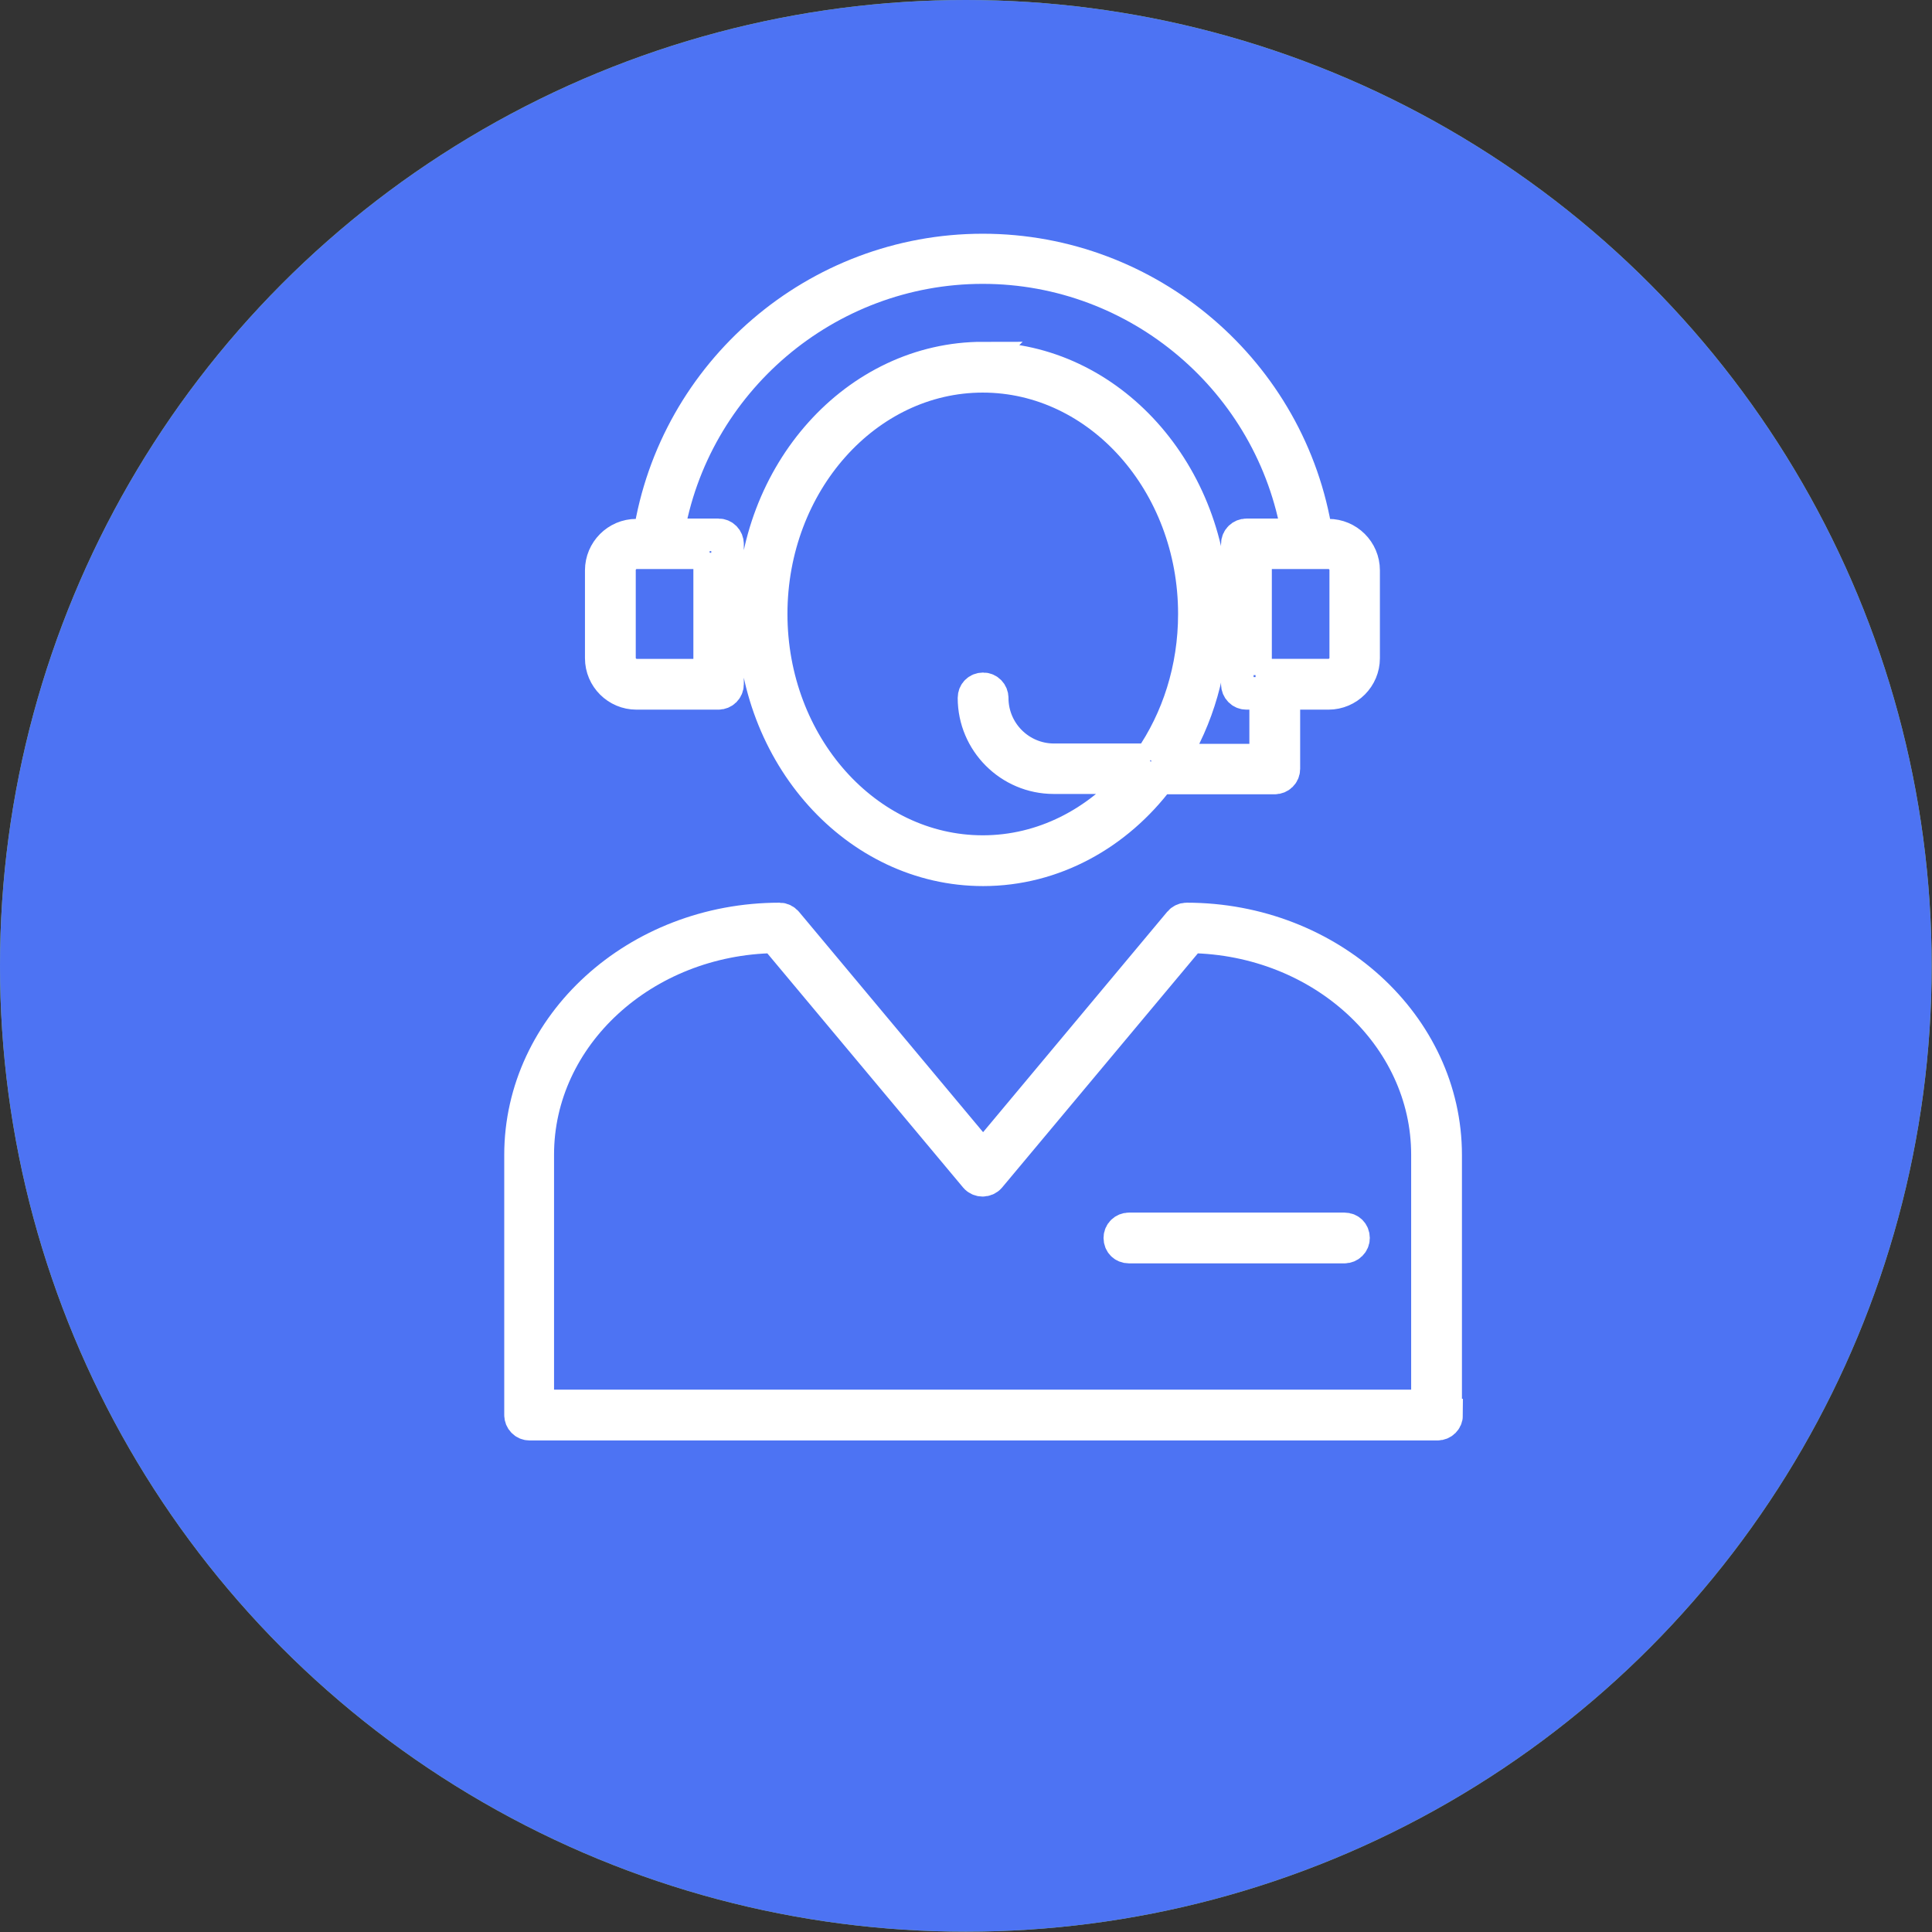 <?xml version="1.0" encoding="UTF-8"?>
<svg id="Capa_2" data-name="Capa 2" xmlns="http://www.w3.org/2000/svg" xmlns:xlink="http://www.w3.org/1999/xlink" viewBox="0 0 59.35 59.35">
  <rect x="0" y="0" width="59.35" height="59.35" fill="#333333" stroke="none"/>
  <defs>
    <style>
      .cls-1 {
        clip-path: url(#clippath);
      }

      .cls-2, .cls-3 {
        fill: #9cc14f;
      }

      .cls-4 {
        fill: none;
        stroke: #fff;
        stroke-miterlimit: 10;
      }

      .cls-5 {
        fill: #4d73f3;
        fill-rule: evenodd;
      }

      .cls-5, .cls-3 {
        stroke-width: 0px;
      }
    </style>
    <clipPath id="clippath">
      <circle class="cls-3" cx="29.67" cy="29.67" r="29.67"/>
    </clipPath>
  </defs>
  <g id="Capa_1-2" data-name="Capa 1">
    <g>
      <circle class="cls-2" cx="29.67" cy="29.67" r="29.67"/>
      <g class="cls-1">
        <g>
          <path class="cls-5" d="M13.15-6.32h33.09c9.43,0,17.18,7.71,17.18,17.12v33.22c0,9.42-7.75,17.12-17.18,17.12H13.15c-9.46,0-17.18-7.71-17.18-17.12V10.8C-4.04,1.39,3.69-6.32,13.15-6.32h0Z"/>
          <path class="cls-4" d="M30.2,11c-3.89,0-7.06,3.52-7.06,7.86s3.17,7.86,7.06,7.86c2.17,0,4.12-1.1,5.41-2.82h3.55c.15,0,.28-.12.28-.28v-2.32h1.37c.6,0,1.08-.49,1.08-1.08v-2.7c0-.6-.49-1.08-1.08-1.08h-.37c-.78-5.01-5.14-8.76-10.25-8.76s-9.46,3.75-10.24,8.76h-.4c-.6,0-1.08.49-1.08,1.08v2.7c0,.6.49,1.08,1.08,1.08h2.52c.15,0,.28-.12.28-.28v-4.31c0-.15-.12-.28-.28-.28h-1.56c.77-4.7,4.88-8.21,9.68-8.21s8.9,3.51,9.68,8.21h-1.58c-.15,0-.28.12-.28.28v4.31c0,.15.12.28.28.28h.59v2.05h-2.89c.8-1.27,1.26-2.82,1.26-4.48,0-4.33-3.17-7.86-7.06-7.86ZM21.8,16.98v3.76h-2.24c-.29,0-.53-.24-.53-.53v-2.7c0-.29.24-.53.53-.53h2.24ZM38.57,20.74v-3.76h2.24c.29,0,.53.24.53.53v2.7c0,.29-.24.53-.53.53h-2.24ZM35.33,23.34h-2.95c-1.05,0-1.9-.85-1.9-1.9,0-.15-.12-.28-.28-.28s-.28.12-.28.28c0,1.35,1.1,2.45,2.45,2.45h2.52c-1.18,1.39-2.85,2.27-4.7,2.27-3.58,0-6.5-3.28-6.5-7.3s2.92-7.3,6.5-7.3,6.5,3.28,6.5,7.3c0,1.69-.51,3.24-1.37,4.48Z"/>
          <path class="cls-4" d="M44.41,43.47v-7.99c0-3.99-3.57-7.25-7.96-7.25-.08,0-.16.04-.21.1l-6.04,7.23-6.04-7.23c-.05-.06-.13-.1-.21-.1-4.39,0-7.96,3.25-7.96,7.25v7.99c0,.15.12.28.28.28h27.89c.15,0,.28-.12.28-.28ZM43.85,43.19h-27.33v-7.72c0-3.65,3.25-6.63,7.28-6.69l6.17,7.38c.11.13.32.13.43,0l6.17-7.38c4.03.06,7.28,3.04,7.28,6.69v7.72Z"/>
          <path class="cls-4" d="M41.3,37.75h-6.62c-.15,0-.28.12-.28.28s.12.28.28.28h6.62c.15,0,.28-.12.28-.28s-.12-.28-.28-.28Z"/>
        </g>
      </g>
    </g>
  </g>
</svg>